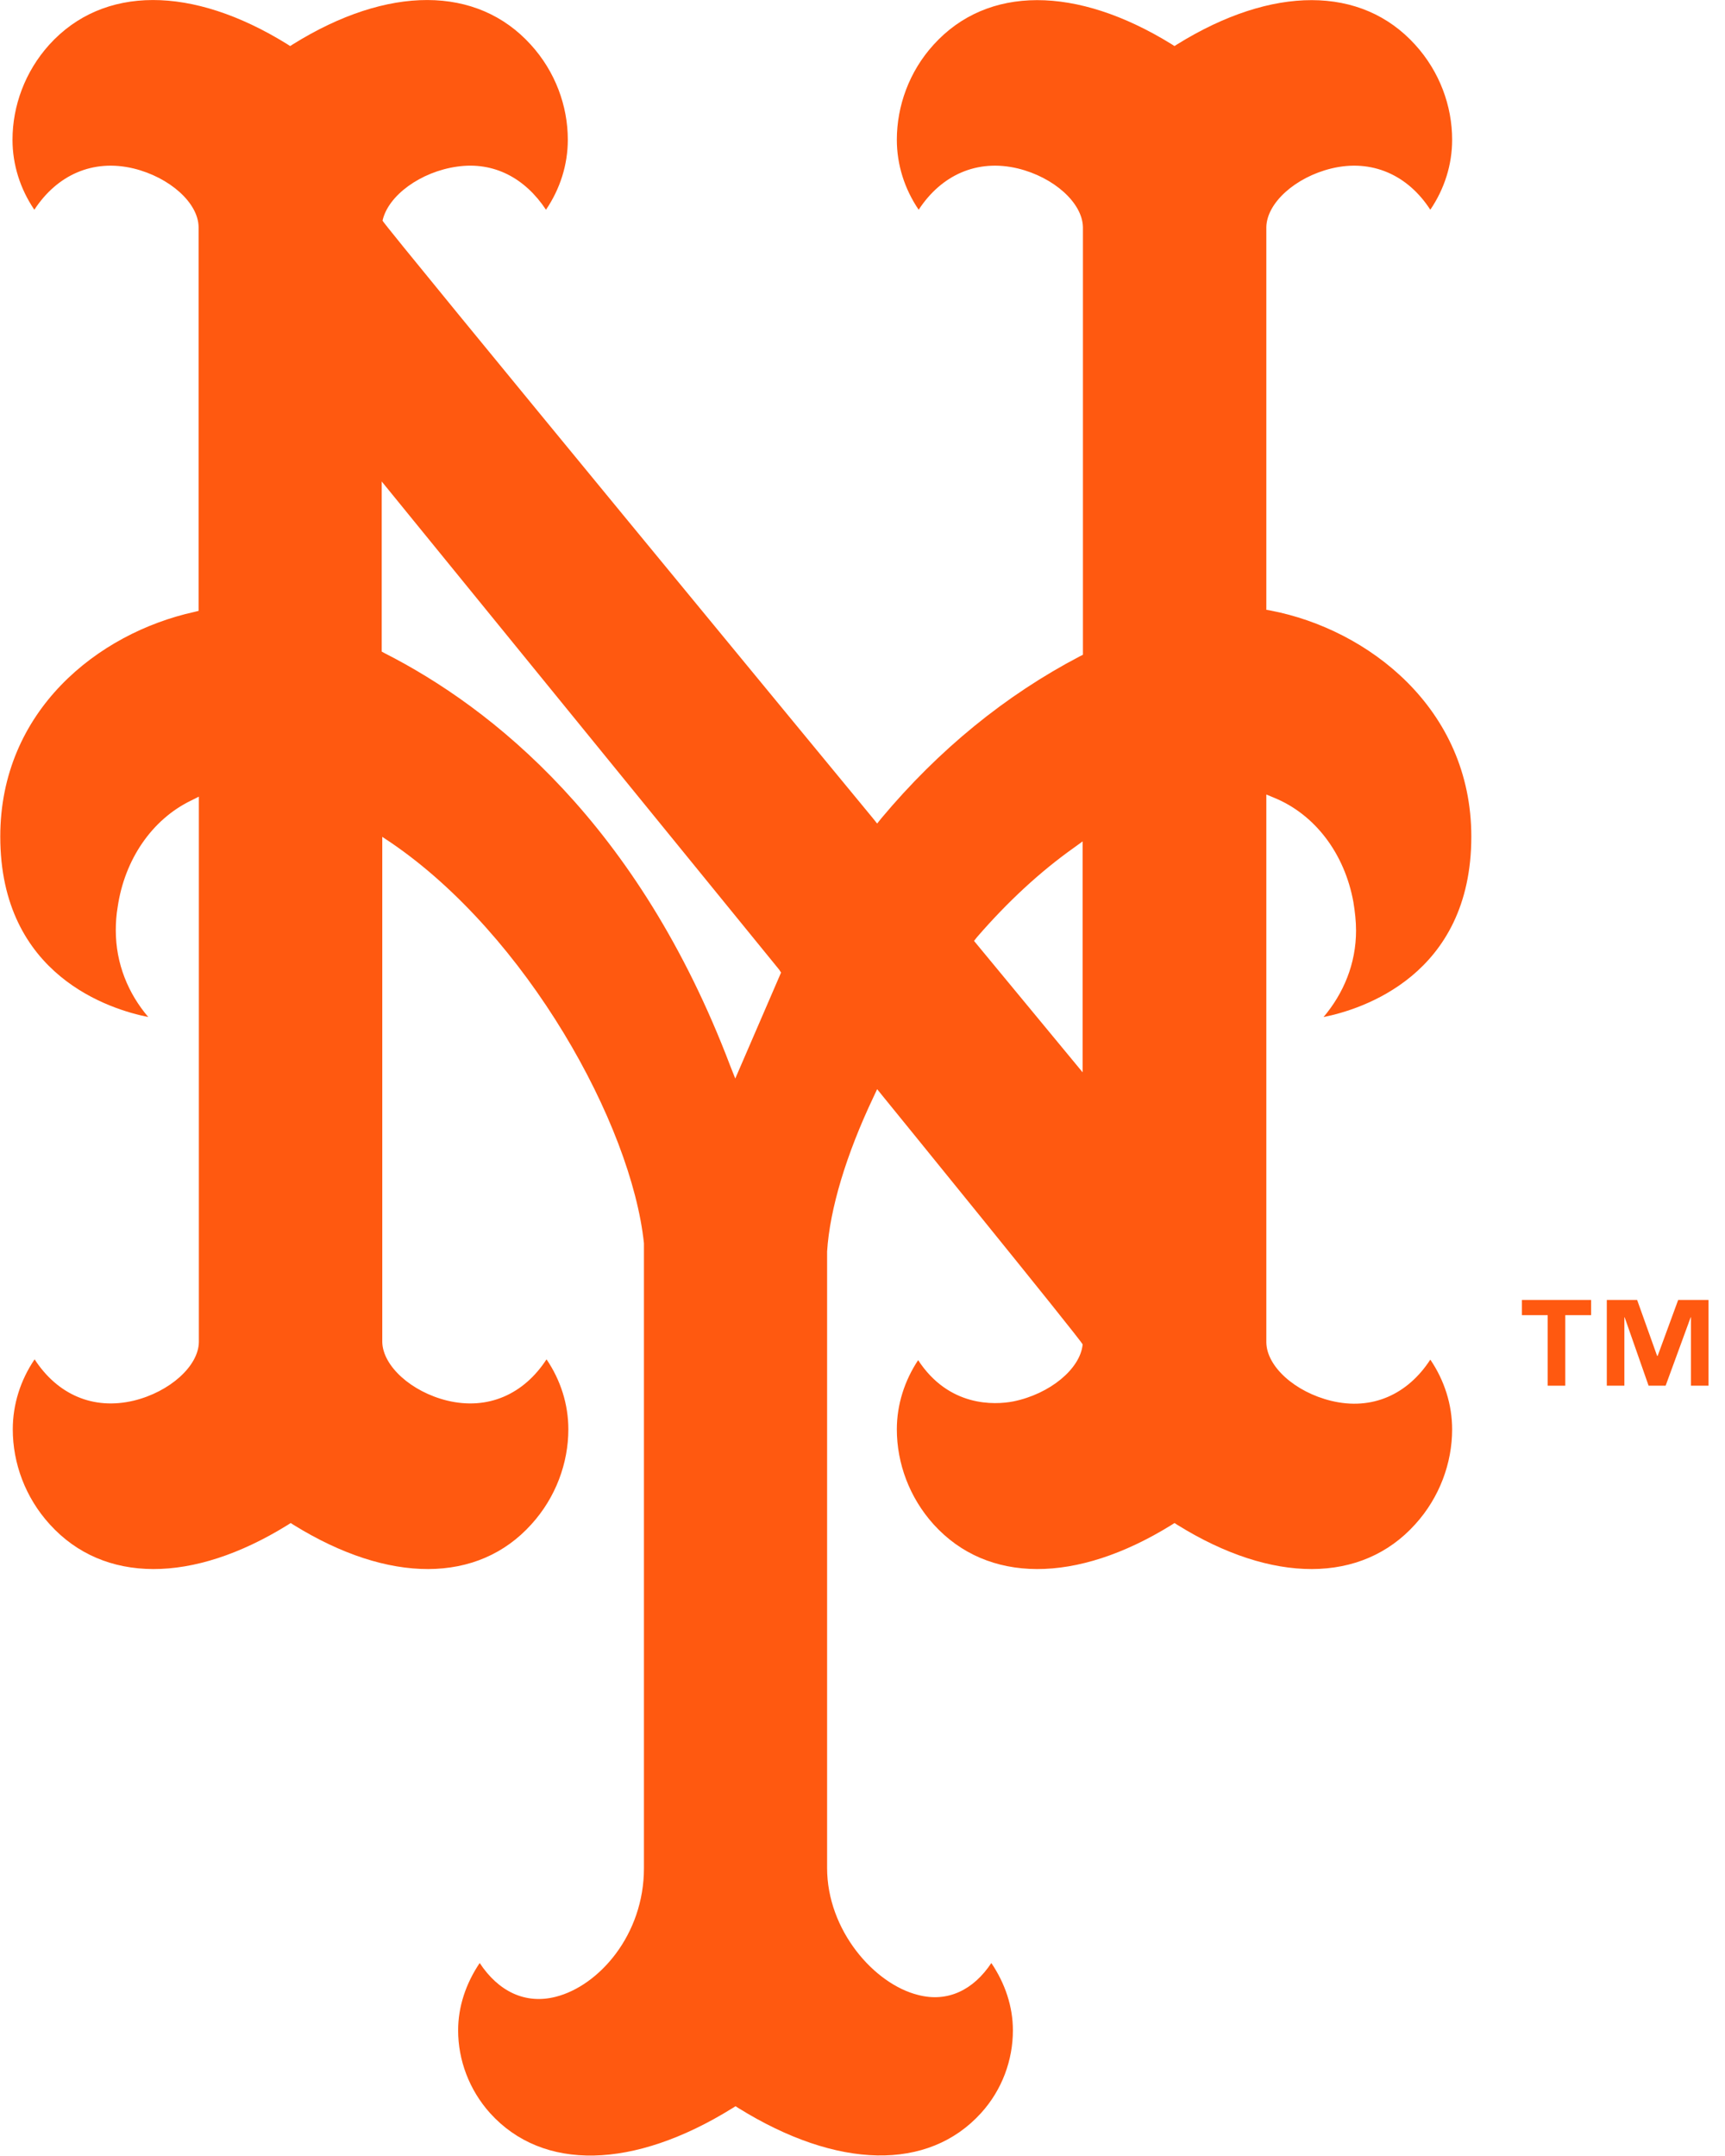 <svg xmlns="http://www.w3.org/2000/svg" fill="none" viewBox="0 0 96 120" height="120" width="96">
<g clip-path="url(#clip0_10_473)">
<path fill="#FF5910" d="M80.815 79.57C80.815 78.178 80.385 76.83 79.6 75.674C78.341 77.615 76.356 78.519 74.089 77.97C72.074 77.481 70.489 76.059 70.474 74.711V44.222L70.904 44.4C73.185 45.333 74.83 47.511 75.319 50.207C75.407 50.741 75.467 51.274 75.467 51.793C75.467 53.645 74.77 55.289 73.659 56.607C75.733 56.193 81.882 54.311 81.882 46.563C81.882 39.407 76.104 35.022 70.726 33.985L70.474 33.941V12.637C70.504 11.289 72.089 9.867 74.089 9.378C76.356 8.83 78.356 9.748 79.6 11.674C80.385 10.518 80.815 9.17 80.815 7.778C80.815 5.896 80.118 3.985 78.756 2.489C75.763 -0.815 70.815 -0.815 65.526 2.459L65.363 2.563L65.2 2.459C59.896 -0.815 54.948 -0.815 51.956 2.489C50.593 3.985 49.911 5.911 49.911 7.778C49.911 9.17 50.341 10.518 51.126 11.674C52.385 9.748 54.37 8.83 56.652 9.378C58.652 9.867 60.237 11.289 60.267 12.637V36.444L60.089 36.533C55.956 38.696 52.237 41.733 49.052 45.541L48.815 45.837L48.578 45.541C48.578 45.541 21.363 12.533 21.289 12.281C21.6 10.874 23.422 9.556 25.437 9.274C27.496 8.978 29.23 9.926 30.385 11.674C31.17 10.518 31.6 9.17 31.6 7.778C31.6 5.896 30.904 3.985 29.541 2.489C26.548 -0.815 21.6 -0.83 16.311 2.459L16.148 2.563L15.985 2.459C10.681 -0.83 5.733 -0.815 2.741 2.489C1.393 3.985 0.696 5.896 0.696 7.778C0.696 9.17 1.126 10.518 1.911 11.674C3.17 9.748 5.156 8.83 7.437 9.378C9.437 9.867 11.037 11.289 11.052 12.637V34L10.815 34.059C5.437 35.245 0.015 39.57 0.015 46.563C0.015 54.326 6.178 56.193 8.252 56.607C7.141 55.304 6.444 53.645 6.444 51.778C6.444 51.348 6.474 50.919 6.548 50.489C6.933 47.837 8.459 45.615 10.622 44.563L11.067 44.341V74.696C11.052 76.03 9.452 77.467 7.452 77.956C5.17 78.504 3.185 77.6 1.926 75.659C1.141 76.815 0.711 78.163 0.711 79.556C0.711 81.437 1.407 83.348 2.77 84.844C5.763 88.148 10.711 88.163 16.015 84.874L16.178 84.77L16.341 84.874C21.645 88.163 26.593 88.148 29.57 84.844C30.933 83.348 31.63 81.422 31.63 79.556C31.63 78.163 31.2 76.815 30.415 75.659C29.156 77.6 27.156 78.504 24.889 77.956C22.889 77.467 21.304 76.03 21.274 74.696V46.578L21.763 46.904C29.304 52.044 35.141 62.563 35.837 69.2V103.985C35.837 107.689 33.333 110.533 30.919 111.141C29.215 111.57 27.733 110.83 26.696 109.259C25.926 110.4 25.496 111.689 25.496 113.007C25.496 114.652 26.104 116.311 27.274 117.615C30.207 120.859 35.259 120.756 40.77 117.333L40.933 117.23L41.096 117.333C46.607 120.756 51.659 120.844 54.593 117.615C55.778 116.311 56.37 114.652 56.37 113.007C56.37 111.689 55.941 110.4 55.17 109.259C54.178 110.756 52.741 111.467 51.096 111.037C48.652 110.43 46.03 107.437 46.03 103.97V69.659C46.178 67.289 47.096 64.252 48.607 61.067L48.815 60.622L49.126 61.007C49.126 61.007 60.178 74.593 60.252 74.83C60.118 76.193 58.43 77.585 56.4 78C55.333 78.207 52.8 78.311 51.096 75.704C50.341 76.844 49.911 78.178 49.911 79.556C49.911 81.437 50.607 83.348 51.956 84.844C54.948 88.148 59.896 88.163 65.2 84.874L65.363 84.77L65.526 84.874C70.815 88.163 75.778 88.148 78.756 84.844C80.118 83.348 80.815 81.422 80.815 79.556V79.57ZM40.919 60.03L40.637 59.319C35.511 45.807 27.348 39.378 21.407 36.356L21.244 36.267V26.8L43.363 53.97L43.467 54.133L40.919 60.03ZM60.267 59.704L54.207 52.37L54.37 52.163C56.074 50.193 57.882 48.519 59.763 47.185L60.252 46.83V59.704H60.267Z"></path>
<path fill="#FF5910" d="M93.393 72.356L92.252 75.467H92.222L91.111 72.356H89.422V77.126H90.4V73.319H90.415L91.748 77.126H92.696L94.089 73.319H94.104V77.126H95.082V72.356H93.393Z"></path>
<path fill="#FF5910" d="M84.696 73.2H86.133V77.126H87.111V73.2H88.548V72.356H84.696V73.2Z"></path>
</g>
<defs>
<clipPath id="clip0_10_473">
<rect fill="white" height="120" width="95.082"></rect>
</clipPath>
</defs>
</svg>
